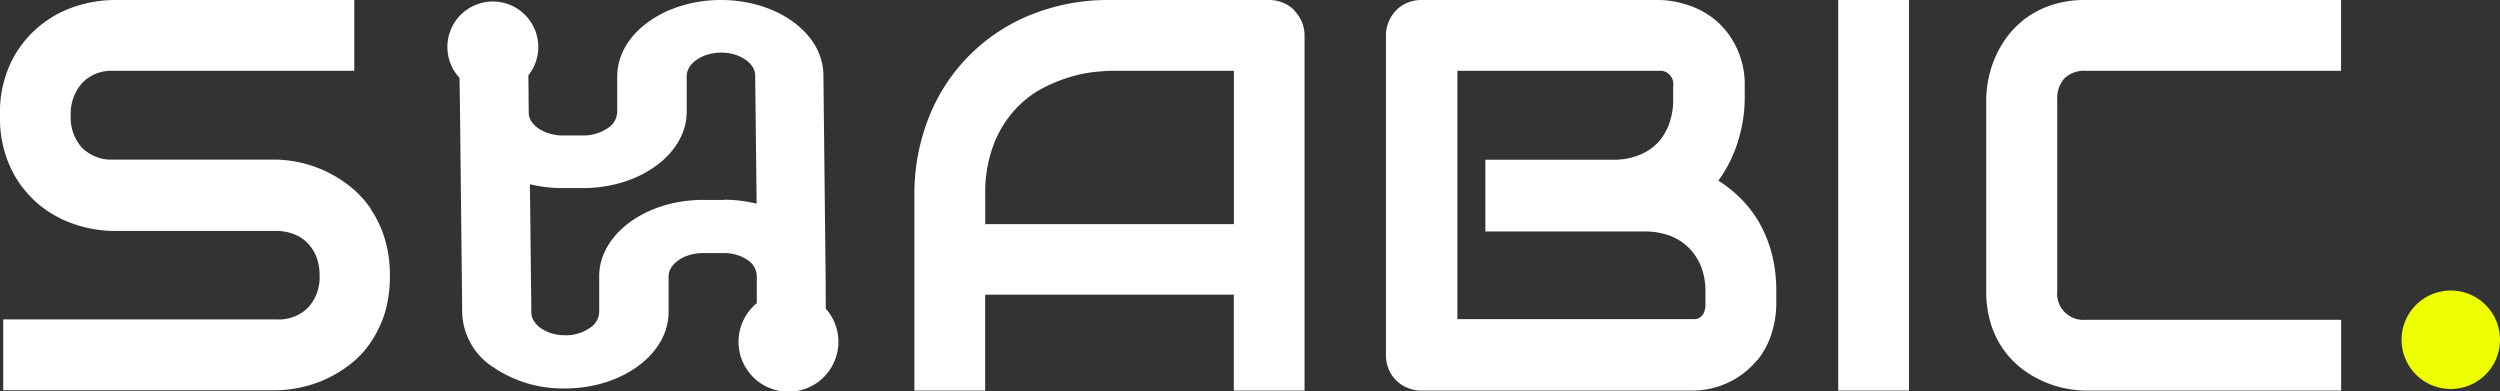 <svg xmlns="http://www.w3.org/2000/svg" viewBox="0 0 278.87 43.65"><rect x="0" y="0" width="278.87" height="43.65" fill="#333333" stroke="none"/><title>logo-white</title><path d="M273.4,32.41a5.49,5.49,0,1,0,5.47,5.49,5.48,5.48,0,0,0-5.47-5.49" style="fill:#edff00"/><path d="M92.1,31.23l-.25-22.9C91.8,3.71,86.69,0,80.43,0h-.17C73.91.07,68.8,3.92,68.85,8.58l0,3.92a2.22,2.22,0,0,1-1,1.76,4.82,4.82,0,0,1-2.77.85l-2.25,0h-.06c-2,0-3.78-1.14-3.79-2.52L58.94,8.4a5.07,5.07,0,1,0-7.68.29l.05,3.41L51.56,35a7.51,7.51,0,0,0,3.52,6A13.81,13.81,0,0,0,63,43.33h.17c6.35-.06,11.46-3.92,11.41-8.58l0-3.91c0-1.4,1.72-2.59,3.79-2.61l2.26,0h.12a4.68,4.68,0,0,1,2.67.79,2.24,2.24,0,0,1,1,1.74l0,3.06a5.57,5.57,0,1,0,7.69.6ZM80.7,22.3h-.2l-2.25,0c-6.34.07-11.46,3.92-11.41,8.58l0,3.92a2.18,2.18,0,0,1-1,1.75,4.67,4.67,0,0,1-2.77.85H63c-2,0-3.71-1.16-3.73-2.53l-.16-14.32a15.26,15.26,0,0,0,3.65.43h.18l2.25,0c6.35-.07,11.46-3.92,11.41-8.58l0-3.92c0-1.39,1.72-2.59,3.79-2.61h.09c2,0,3.74,1.16,3.76,2.53l.16,14.32a15.1,15.1,0,0,0-3.63-.44" style="fill:#fff"/><path d="M41.35,23.27a11.24,11.24,0,0,0-2.26-2.44,13.79,13.79,0,0,0-5.52-2.68,14.19,14.19,0,0,0-2.7-.35H12.65a4.61,4.61,0,0,1-3.5-1.32,5,5,0,0,1-1.26-3.6A5.11,5.11,0,0,1,9.15,9.27a4.53,4.53,0,0,1,3.5-1.37H39.52V0H12.65A14.17,14.17,0,0,0,8.53.68a12.14,12.14,0,0,0-7.27,6.2,13,13,0,0,0-1.26,6,13.1,13.1,0,0,0,1.26,6,12,12,0,0,0,3.16,4,12.41,12.41,0,0,0,4.11,2.2,13.84,13.84,0,0,0,4.12.68H30.8a5.26,5.26,0,0,1,2,.37,4.06,4.06,0,0,1,1.52,1,4.69,4.69,0,0,1,1,1.58,5.89,5.89,0,0,1,.33,2,5,5,0,0,1-1.26,3.58,4.64,4.64,0,0,1-3.54,1.34H.36v7.9H30.8a13.43,13.43,0,0,0,2.72-.31,13.14,13.14,0,0,0,2.84-.94,14.12,14.12,0,0,0,2.7-1.64,10.58,10.58,0,0,0,2.28-2.43A12.92,12.92,0,0,0,42.9,35a14,14,0,0,0,.59-4.2,14,14,0,0,0-.58-4.2,12,12,0,0,0-1.56-3.28" style="fill:#fff"/><path d="M144.38,1.15A3.92,3.92,0,0,0,141.56,0H123.77a23,23,0,0,0-8.68,1.61A20.32,20.32,0,0,0,103.65,13,23.06,23.06,0,0,0,102,21.78V43.57h7.89V32.87h27.74v10.7h7.89V4a4,4,0,0,0-.3-1.55,4.09,4.09,0,0,0-.85-1.28M137.64,25H109.9V21.78a15.18,15.18,0,0,1,.93-5.63,12.27,12.27,0,0,1,2.35-3.87,11.32,11.32,0,0,1,3.12-2.44,17.38,17.38,0,0,1,3.24-1.3,14.82,14.82,0,0,1,2.7-.53c.78-.07,1.29-.11,1.53-.11h13.87Z" style="fill:#fff"/><path d="M196,40.22a9.05,9.05,0,0,0,1.64-3.09,11.11,11.11,0,0,0,.5-3.13V32.48a16.32,16.32,0,0,0-.51-4.22,14.4,14.4,0,0,0-1.4-3.44,12.78,12.78,0,0,0-2.05-2.67,14.12,14.12,0,0,0-2.5-2,14.72,14.72,0,0,0,2.24-4.57,16.11,16.11,0,0,0,.7-4.51V9.6a9.46,9.46,0,0,0-1-4.46,9,9,0,0,0-2.39-3A9.44,9.44,0,0,0,188.15.52,10.5,10.5,0,0,0,185,0h-26.4A4.08,4.08,0,0,0,157,.3a3.84,3.84,0,0,0-1.26.85,4,4,0,0,0-.84,1.28,4,4,0,0,0-.3,1.55V39.59a4.15,4.15,0,0,0,.3,1.58,3.87,3.87,0,0,0,.84,1.26,3.79,3.79,0,0,0,1.26.83,3.91,3.91,0,0,0,1.58.31h29.95a9.46,9.46,0,0,0,4.46-1,9.06,9.06,0,0,0,3-2.39m-5.75-6.28a2.32,2.32,0,0,1-.18,1,1.24,1.24,0,0,1-.43.51,1.13,1.13,0,0,1-.54.19l-.52,0h-26V7.9H185a1.48,1.48,0,0,1,1.64,1.7v1.49a7.83,7.83,0,0,1-.47,2.78A6.16,6.16,0,0,1,184.84,16a5.88,5.88,0,0,1-2.13,1.35,7.7,7.7,0,0,1-2.79.47H165.69v8h17.78a7.93,7.93,0,0,1,2.79.47,6,6,0,0,1,2.13,1.36,6.26,6.26,0,0,1,1.37,2.11,7.61,7.61,0,0,1,.48,2.78Z" style="fill:#fff"/><rect x="205.05" width="7.89" height="43.57" style="fill:#fff"/><path d="M229,.52a10.27,10.27,0,0,0-2.84,1.38,10,10,0,0,0-2.11,2,11.23,11.23,0,0,0-1.42,2.35,11.86,11.86,0,0,0-.81,2.49,12.06,12.06,0,0,0-.26,2.36V32.48a12.25,12.25,0,0,0,.52,3.66A10.26,10.26,0,0,0,223.49,39a9.91,9.91,0,0,0,2,2.09,11.18,11.18,0,0,0,2.35,1.41,11.67,11.67,0,0,0,2.49.81,12,12,0,0,0,2.35.26h28.47v-7.9H232.67a2.92,2.92,0,0,1-3.19-3.19V11.15a3.34,3.34,0,0,1,.82-2.43,3.21,3.21,0,0,1,2.37-.82h28.47V0H232.67A11.72,11.72,0,0,0,229,.52" style="fill:#fff"/></svg>